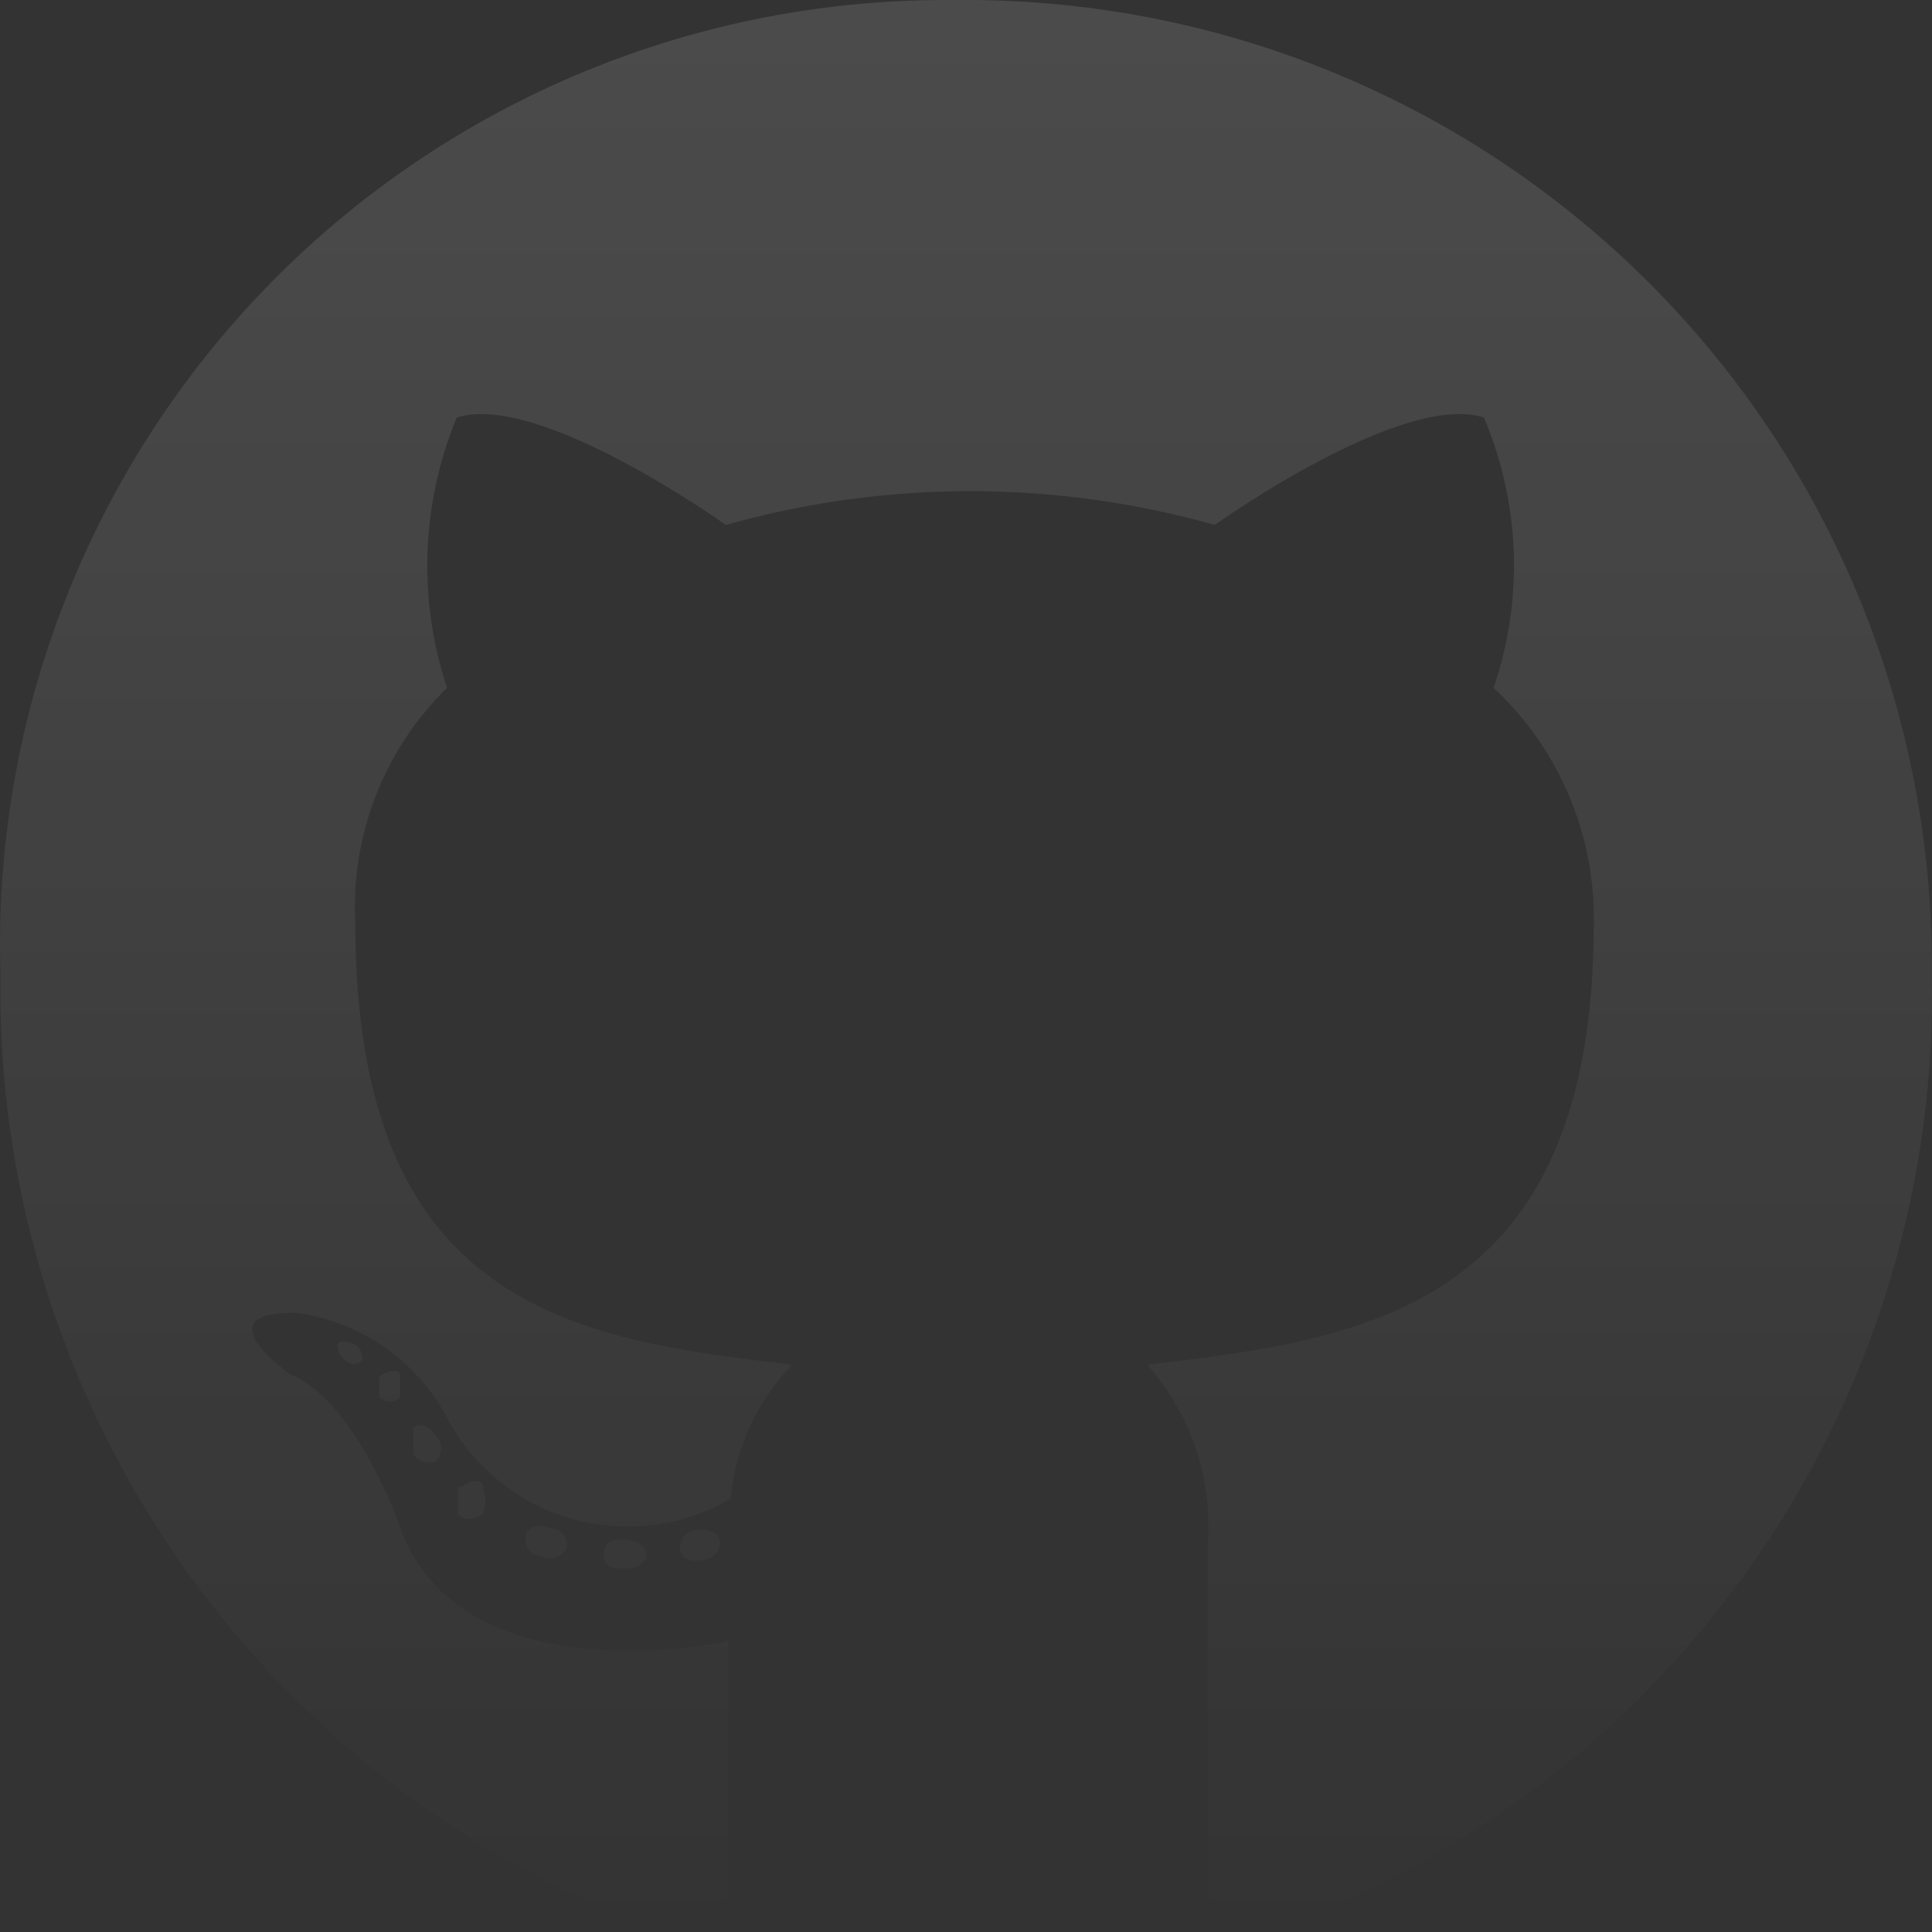 <svg width="174" height="174" viewBox="0 0 174 174" fill="none" xmlns="http://www.w3.org/2000/svg">
<rect x="0" y="0" width="174" height="174" fill="#333333" stroke="none"/>
<g id="Vector" style="mix-blend-mode:color-dodge">
<path d="M58.201 139.97C58.201 140.73 57.44 141.274 56.353 141.274C55.266 141.274 54.396 141.274 54.396 139.97C54.396 138.666 55.266 138.666 56.244 138.666C57.223 138.666 58.201 139.209 58.201 139.97ZM47.33 138.34C47.33 139.1 47.33 139.97 48.852 140.187C49.241 140.374 49.689 140.399 50.096 140.256C50.504 140.113 50.839 139.815 51.026 139.426C51.026 138.666 51.026 137.905 49.504 137.579C47.982 137.253 47.547 137.579 47.33 138.34ZM62.767 137.796C61.789 137.796 61.136 138.666 61.245 139.535C61.354 140.404 62.224 140.73 63.311 140.513C64.398 140.296 64.941 139.535 64.833 138.774C64.724 138.014 63.854 137.688 62.767 137.796ZM85.923 0.007C74.458 -0.101 63.089 2.108 52.499 6.5C41.908 10.892 32.315 17.378 24.294 25.568C16.274 33.758 9.991 43.483 5.823 54.16C1.655 64.837 -0.312 76.245 0.04 87.701C-0.263 106.466 5.304 124.858 15.965 140.307C26.627 155.757 41.849 167.492 59.506 173.874C63.963 174.634 65.594 171.809 65.594 169.527C65.594 167.245 65.594 154.966 65.594 147.794C65.594 147.794 41.025 153.227 35.806 136.927C35.806 136.927 31.893 126.06 26.131 123.778C26.131 123.778 18.086 118.128 26.675 118.236C29.488 118.615 32.172 119.648 34.513 121.253C36.855 122.857 38.787 124.987 40.155 127.473C41.292 129.702 42.874 131.674 44.801 133.27C46.729 134.866 48.962 136.052 51.365 136.754C53.767 137.456 56.288 137.66 58.772 137.353C61.256 137.047 63.652 136.236 65.811 134.971C66.223 130.434 68.18 126.176 71.356 122.909C51.787 120.627 32.002 117.802 32.002 83.137C31.794 79.221 32.423 75.305 33.848 71.652C35.272 67.998 37.46 64.689 40.264 61.947C37.618 53.992 37.927 45.351 41.133 37.605C48.526 35.215 65.376 47.277 65.376 47.277C79.772 43.218 95.01 43.218 109.405 47.277C109.405 47.277 126.255 35.215 133.648 37.605C136.924 45.336 137.233 54.002 134.517 61.947C137.42 64.652 139.723 67.935 141.277 71.585C142.832 75.235 143.603 79.171 143.541 83.137C143.541 117.91 122.885 120.627 103.317 122.909C105.284 125.114 106.78 127.697 107.715 130.499C108.649 133.302 109.002 136.265 108.753 139.209C108.753 151.38 108.753 166.376 108.753 169.31C108.746 170.043 108.916 170.768 109.248 171.422C109.581 172.076 110.067 172.641 110.664 173.067C111.262 173.494 111.953 173.77 112.68 173.873C113.407 173.975 114.148 173.901 114.84 173.656C132.465 167.33 147.656 155.628 158.268 140.205C168.88 124.782 174.376 106.416 173.98 87.701C174.082 76.129 171.872 64.653 167.479 53.946C163.086 43.239 156.598 33.516 148.396 25.348C140.195 17.18 130.444 10.732 119.716 6.38C108.988 2.028 97.499 -0.138 85.923 0.007ZM34.176 123.996C34.176 123.996 34.176 125.191 34.176 125.843C34.297 125.964 34.441 126.061 34.6 126.127C34.758 126.193 34.928 126.226 35.1 126.226C35.272 126.226 35.442 126.193 35.6 126.127C35.759 126.061 35.903 125.964 36.024 125.843C36.024 125.843 36.024 124.648 36.024 123.887C36.024 123.126 34.611 123.561 34.176 123.996ZM30.371 121.062C30.371 121.062 30.371 122.148 31.132 122.474C31.224 122.588 31.34 122.679 31.471 122.742C31.603 122.805 31.747 122.837 31.893 122.837C32.039 122.837 32.183 122.805 32.315 122.742C32.446 122.679 32.562 122.588 32.654 122.474C32.654 122.474 32.654 121.388 31.893 121.062C31.132 120.736 30.588 120.736 30.371 121.062ZM41.242 133.884C41.242 133.884 41.242 135.406 41.242 136.166C41.242 136.927 43.09 137.036 43.525 136.166C43.96 135.297 43.525 134.645 43.525 133.884C43.525 133.124 42.112 133.341 41.677 133.884H41.242ZM37.22 128.56C37.22 128.56 37.22 129.864 37.22 130.733C37.22 131.602 38.742 131.928 39.285 131.602C39.561 131.286 39.712 130.881 39.712 130.461C39.712 130.042 39.561 129.637 39.285 129.32C38.742 128.451 37.872 128.125 37.22 128.56Z" fill="url(#paint0_linear_284_458)" fill-opacity="0.4"/>
</g>
<defs>
<linearGradient id="paint0_linear_284_458" x1="87" y1="-407.5" x2="87" y2="174" gradientUnits="userSpaceOnUse">
<stop stop-color="white"/>
<stop offset="1" stop-color="white" stop-opacity="0"/>
</linearGradient>
</defs>
</svg>
